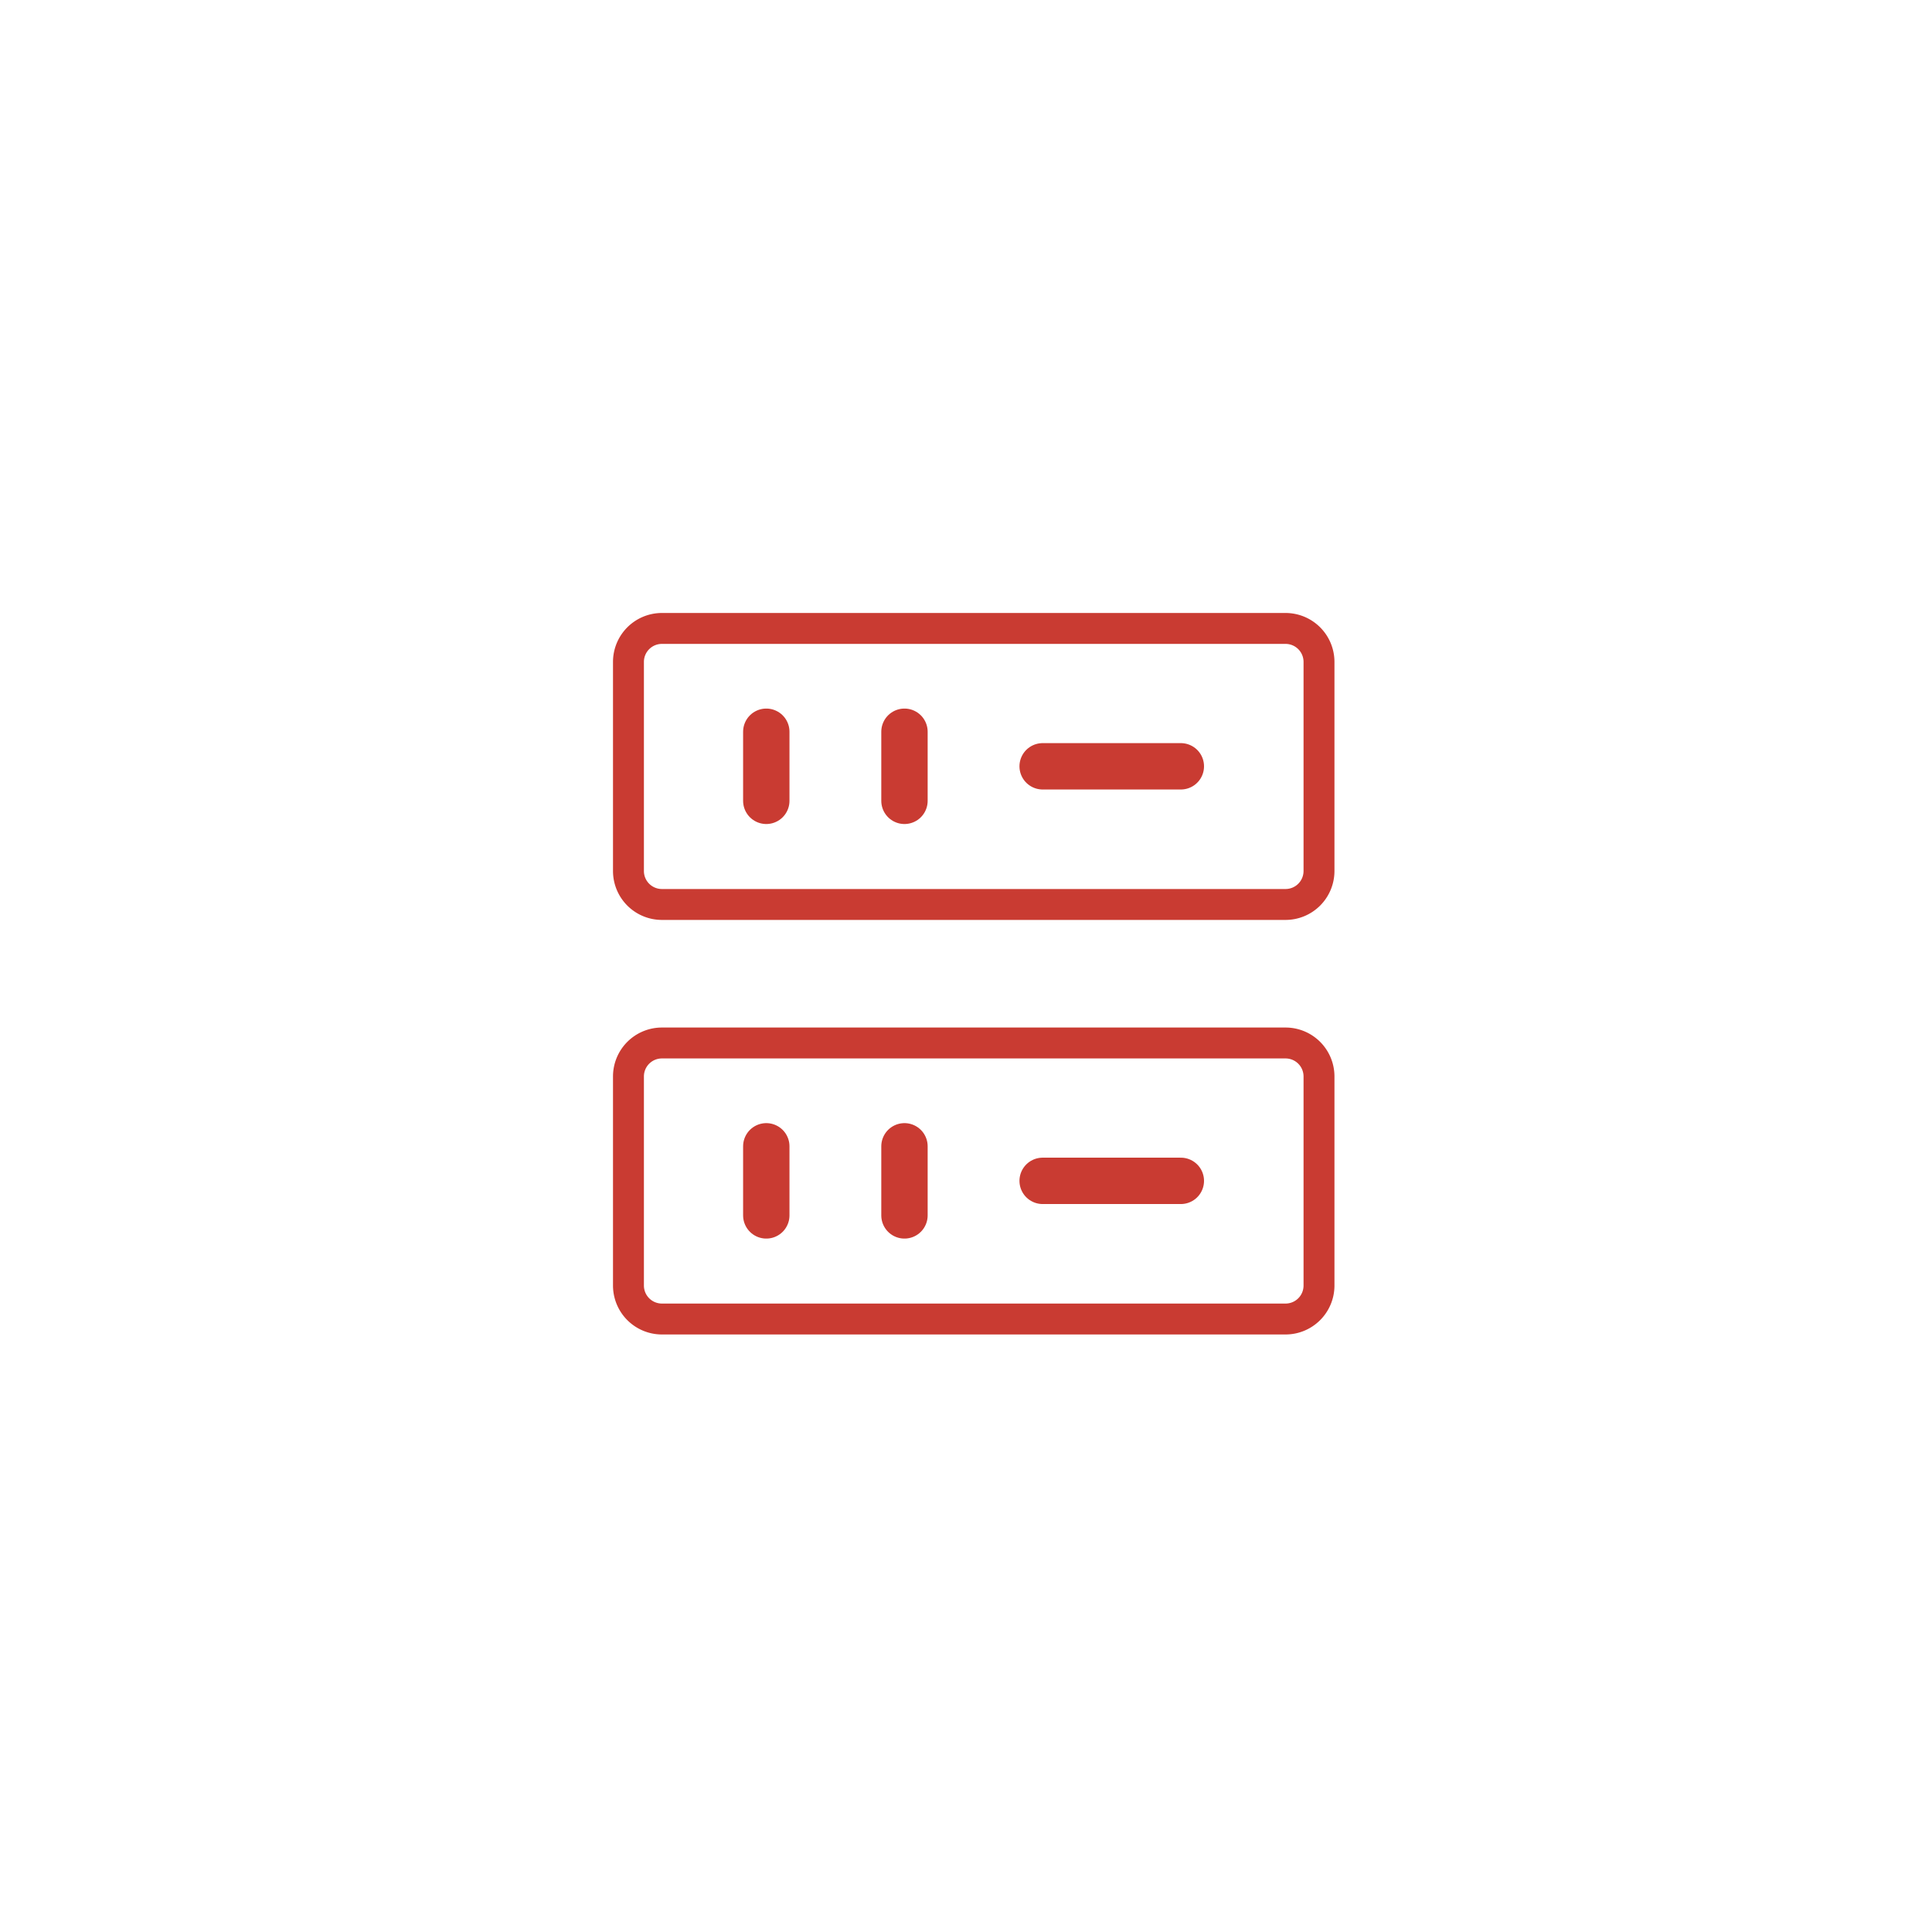 <svg xmlns="http://www.w3.org/2000/svg" xmlns:xlink="http://www.w3.org/1999/xlink" width="125" height="125" viewBox="0 0 125 125">
  <defs>
    <filter id="Rectangle_7" x="-9" y="-6" width="152" height="152" filterUnits="userSpaceOnUse">
      <feOffset dx="4" dy="7" input="SourceAlpha"/>
      <feGaussianBlur stdDeviation="9" result="blur"/>
      <feFlood flood-opacity="0.188"/>
      <feComposite operator="in" in2="blur"/>
      <feComposite in="SourceGraphic"/>
    </filter>
    <clipPath id="clip-path">
      <rect id="Rectangle_26" data-name="Rectangle 26" width="48" height="48" transform="translate(0 0)" fill="none"/>
    </clipPath>
    <clipPath id="clip-path-2">
      <rect id="Rectangle_20" data-name="Rectangle 20" width="3.32" height="7.79" fill="none" stroke="#707070" stroke-width="3"/>
    </clipPath>
    <clipPath id="clip-path-6">
      <rect id="Rectangle_24" data-name="Rectangle 24" width="12.26" height="3.32" fill="none" stroke="#707070" stroke-width="3"/>
    </clipPath>
    <clipPath id="clip-path-7">
      <rect id="Rectangle_25" data-name="Rectangle 25" width="12.26" height="3.32" fill="none"/>
    </clipPath>
    <clipPath id="clip-Driver_Management_Module">
      <rect width="125" height="125"/>
    </clipPath>
  </defs>
  <g id="Driver_Management_Module" data-name="Driver Management Module" clip-path="url(#clip-Driver_Management_Module)">
    <rect width="125" height="125" fill="#fff"/>
    <g transform="matrix(1, 0, 0, 1, 0, 0)" filter="url(#Rectangle_7)">
      <rect id="Rectangle_7-2" data-name="Rectangle 7" width="98" height="98" rx="7" transform="translate(14 14)" fill="#fff"/>
    </g>
    <g id="Component_5_1" data-name="Component 5 – 1" transform="translate(39 39)">
      <g id="Group_34" data-name="Group 34" transform="translate(0 0)" clip-path="url(#clip-path)">
        <path id="Rectangle_18" data-name="Rectangle 18" d="M2.165,0H42.513a2.165,2.165,0,0,1,2.165,2.165V15.693a2.166,2.166,0,0,1-2.166,2.166H2.165A2.165,2.165,0,0,1,0,15.694V2.165A2.165,2.165,0,0,1,2.165,0Z" transform="translate(1.661 1.66)" fill="none" stroke="#c93b32" stroke-linecap="round" stroke-linejoin="round" stroke-width="2"/>
        <path id="Rectangle_19" data-name="Rectangle 19" d="M2.165,0H42.513a2.165,2.165,0,0,1,2.165,2.165V15.694a2.165,2.165,0,0,1-2.165,2.165H2.166A2.166,2.166,0,0,1,0,15.693V2.165A2.165,2.165,0,0,1,2.165,0Z" transform="translate(1.661 28.481)" fill="none" stroke="#c93b32" stroke-linecap="round" stroke-linejoin="round" stroke-width="2"/>
        <g id="Group_18" data-name="Group 18" transform="translate(8.919 6.684)" style="isolation: isolate">
          <g id="Group_17" data-name="Group 17">
            <g id="Group_16" data-name="Group 16" clip-path="url(#clip-path-2)">
              <line id="Line_5" data-name="Line 5" y2="4.47" transform="translate(1.66 1.66)" fill="none" stroke="#c93b32" stroke-linecap="round" stroke-linejoin="round" stroke-width="3"/>
            </g>
          </g>
        </g>
        <g id="Group_21" data-name="Group 21" transform="translate(17.859 6.684)" style="isolation: isolate">
          <g id="Group_20" data-name="Group 20">
            <g id="Group_19" data-name="Group 19" clip-path="url(#clip-path-2)">
              <line id="Line_6" data-name="Line 6" y2="4.47" transform="translate(1.66 1.66)" fill="none" stroke="#c93b32" stroke-linecap="round" stroke-linejoin="round" stroke-width="3"/>
            </g>
          </g>
        </g>
        <g id="Group_24" data-name="Group 24" transform="translate(8.919 33.506)" style="isolation: isolate">
          <g id="Group_23" data-name="Group 23">
            <g id="Group_22" data-name="Group 22" clip-path="url(#clip-path-2)">
              <line id="Line_7" data-name="Line 7" y2="4.47" transform="translate(1.66 1.66)" fill="none" stroke="#c93b32" stroke-linecap="round" stroke-linejoin="round" stroke-width="3"/>
            </g>
          </g>
        </g>
        <g id="Group_27" data-name="Group 27" transform="translate(17.859 33.506)" style="isolation: isolate">
          <g id="Group_26" data-name="Group 26">
            <g id="Group_25" data-name="Group 25" clip-path="url(#clip-path-2)">
              <line id="Line_8" data-name="Line 8" y2="4.47" transform="translate(1.66 1.66)" fill="none" stroke="#c93b32" stroke-linecap="round" stroke-linejoin="round" stroke-width="3"/>
            </g>
          </g>
        </g>
        <g id="Group_30" data-name="Group 30" transform="translate(26.799 8.92)" style="isolation: isolate">
          <g id="Group_29" data-name="Group 29">
            <g id="Group_28" data-name="Group 28" clip-path="url(#clip-path-6)">
              <line id="Line_9" data-name="Line 9" x2="8.941" transform="translate(1.66 1.66)" fill="none" stroke="#c93b32" stroke-linecap="round" stroke-linejoin="round" stroke-width="3"/>
            </g>
          </g>
        </g>
        <g id="Group_33" data-name="Group 33" transform="translate(26.799 35.741)" style="isolation: isolate">
          <g id="Group_32" data-name="Group 32">
            <g id="Group_31" data-name="Group 31" clip-path="url(#clip-path-7)">
              <line id="Line_10" data-name="Line 10" x2="8.941" transform="translate(1.66 1.66)" fill="none" stroke="#c93b32" stroke-linecap="round" stroke-linejoin="round" stroke-width="3"/>
            </g>
          </g>
        </g>
      </g>
    </g>
  </g>
</svg>
